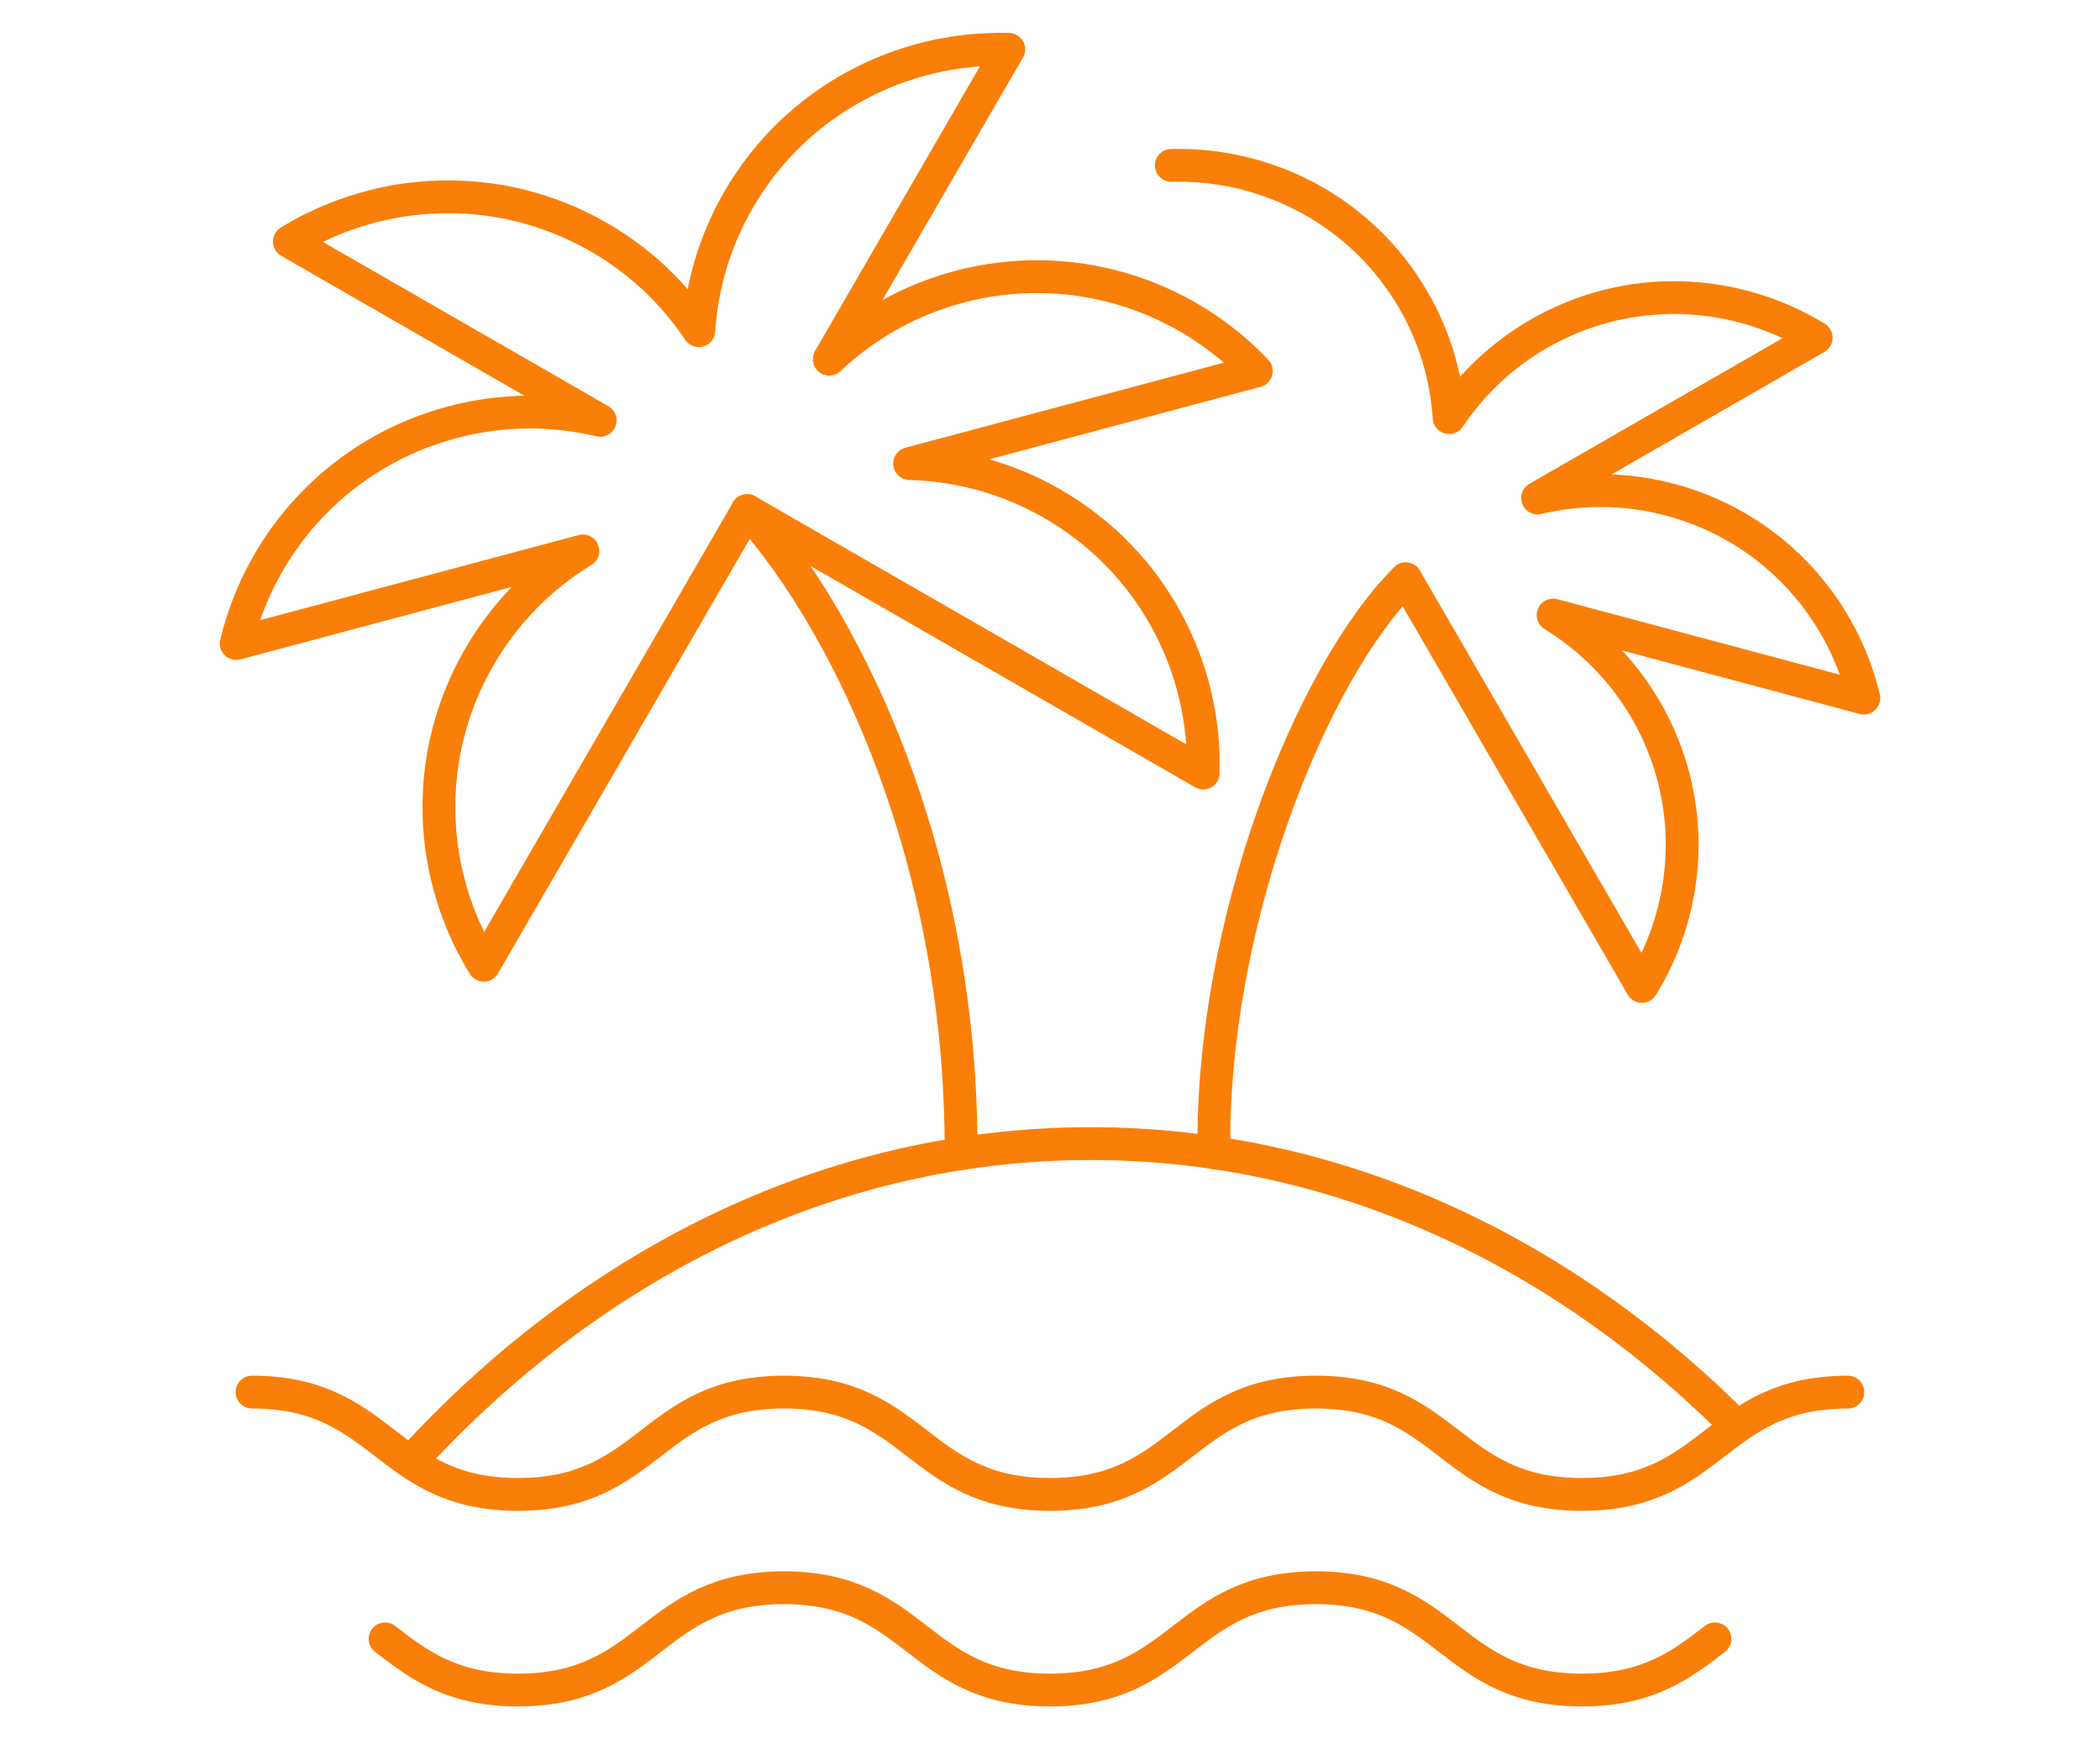 <?xml version="1.0" encoding="utf-8"?>
<!-- Generator: Adobe Illustrator 16.0.0, SVG Export Plug-In . SVG Version: 6.00 Build 0)  -->
<!DOCTYPE svg PUBLIC "-//W3C//DTD SVG 1.1//EN" "http://www.w3.org/Graphics/SVG/1.1/DTD/svg11.dtd">
<svg version="1.1" id="Calque_1" xmlns="http://www.w3.org/2000/svg" xmlns:xlink="http://www.w3.org/1999/xlink" x="0px" y="0px"
	 width="64px" height="53px" viewBox="0 0 64 53" enable-background="new 0 0 64 53" xml:space="preserve">
<g>
	<g>
		<path fill="none" stroke="#FA7F08" stroke-linecap="round" stroke-linejoin="round" stroke-miterlimit="10" d="M27.722,14.127
			l10.566-2.822c-2.247-2.368-5.692-3.463-9.072-2.561c-1.533,0.41-2.868,1.184-3.944,2.201l5.471-9.441
			c-3.27-0.091-6.483,1.563-8.234,4.583c-0.732,1.263-1.123,2.628-1.211,3.99c-0.76-1.136-1.783-2.122-3.05-2.851
			c-3.031-1.744-6.644-1.573-9.43,0.135l9.473,5.449c-1.442-0.344-2.987-0.349-4.519,0.061c-3.381,0.903-5.815,3.57-6.574,6.74
			l10.566-2.823c-1.264,0.772-2.36,1.857-3.153,3.227c-1.75,3.021-1.58,6.622,0.133,9.399l8.027-13.854l13.898,7.996
			c0.092-3.258-1.567-6.461-4.597-8.205C30.697,14.56,29.204,14.167,27.722,14.127z"/>
		<path fill="none" stroke="#FA7F08" stroke-linecap="round" stroke-linejoin="round" stroke-miterlimit="10" d="M52.6,43.135
			c-5.319-5.187-12.045-8.286-19.361-8.286c-7.789,0-14.908,3.514-20.373,9.317"/>
		<path fill="none" stroke="#FA7F08" stroke-linecap="round" stroke-linejoin="round" stroke-miterlimit="10" d="M22.771,15.558
			c3.219,3.62,6.549,10.789,6.519,19.595"/>
		<path fill="none" stroke="#FA7F08" stroke-linecap="round" stroke-linejoin="round" stroke-miterlimit="10" d="M35.697,5.04
			c2.929-0.079,5.813,1.402,7.382,4.11c0.654,1.133,1.005,2.356,1.085,3.576c0.681-1.018,1.598-1.901,2.735-2.556
			c2.716-1.563,5.955-1.409,8.452,0.122l-8.491,4.884c1.291-0.307,2.675-0.312,4.05,0.055c3.03,0.81,5.214,3.198,5.893,6.042
			l-9.471-2.531c1.132,0.693,2.114,1.666,2.828,2.893c1.568,2.708,1.414,5.935-0.12,8.424L42.842,17.64"/>
		<path fill="none" stroke="#FA7F08" stroke-linecap="round" stroke-linejoin="round" stroke-miterlimit="10" d="M36.996,35.124
			c-0.099-6.947,2.946-14.603,5.846-17.485"/>
	</g>
	<g>
		<g>
			<path fill="none" stroke="#FA7F08" stroke-linecap="round" stroke-linejoin="round" stroke-miterlimit="10" d="M7.681,42.421
				c4.053,0,4.053,3.118,8.106,3.118s4.053-3.118,8.105-3.118c4.053,0,4.053,3.118,8.106,3.118c4.054,0,4.054-3.118,8.106-3.118
				s4.053,3.118,8.107,3.118c4.054,0,4.054-3.118,8.107-3.118"/>
			<path fill="none" stroke="#FA7F08" stroke-linecap="round" stroke-linejoin="round" stroke-miterlimit="10" d="M11.734,49.941
				c1.013,0.779,2.027,1.559,4.053,1.559c4.053,0,4.053-3.117,8.105-3.117c4.053,0,4.053,3.117,8.106,3.117
				c4.054,0,4.054-3.117,8.106-3.117s4.053,3.117,8.107,3.117c2.027,0,3.04-0.779,4.054-1.559"/>
		</g>
	</g>
</g>
</svg>
